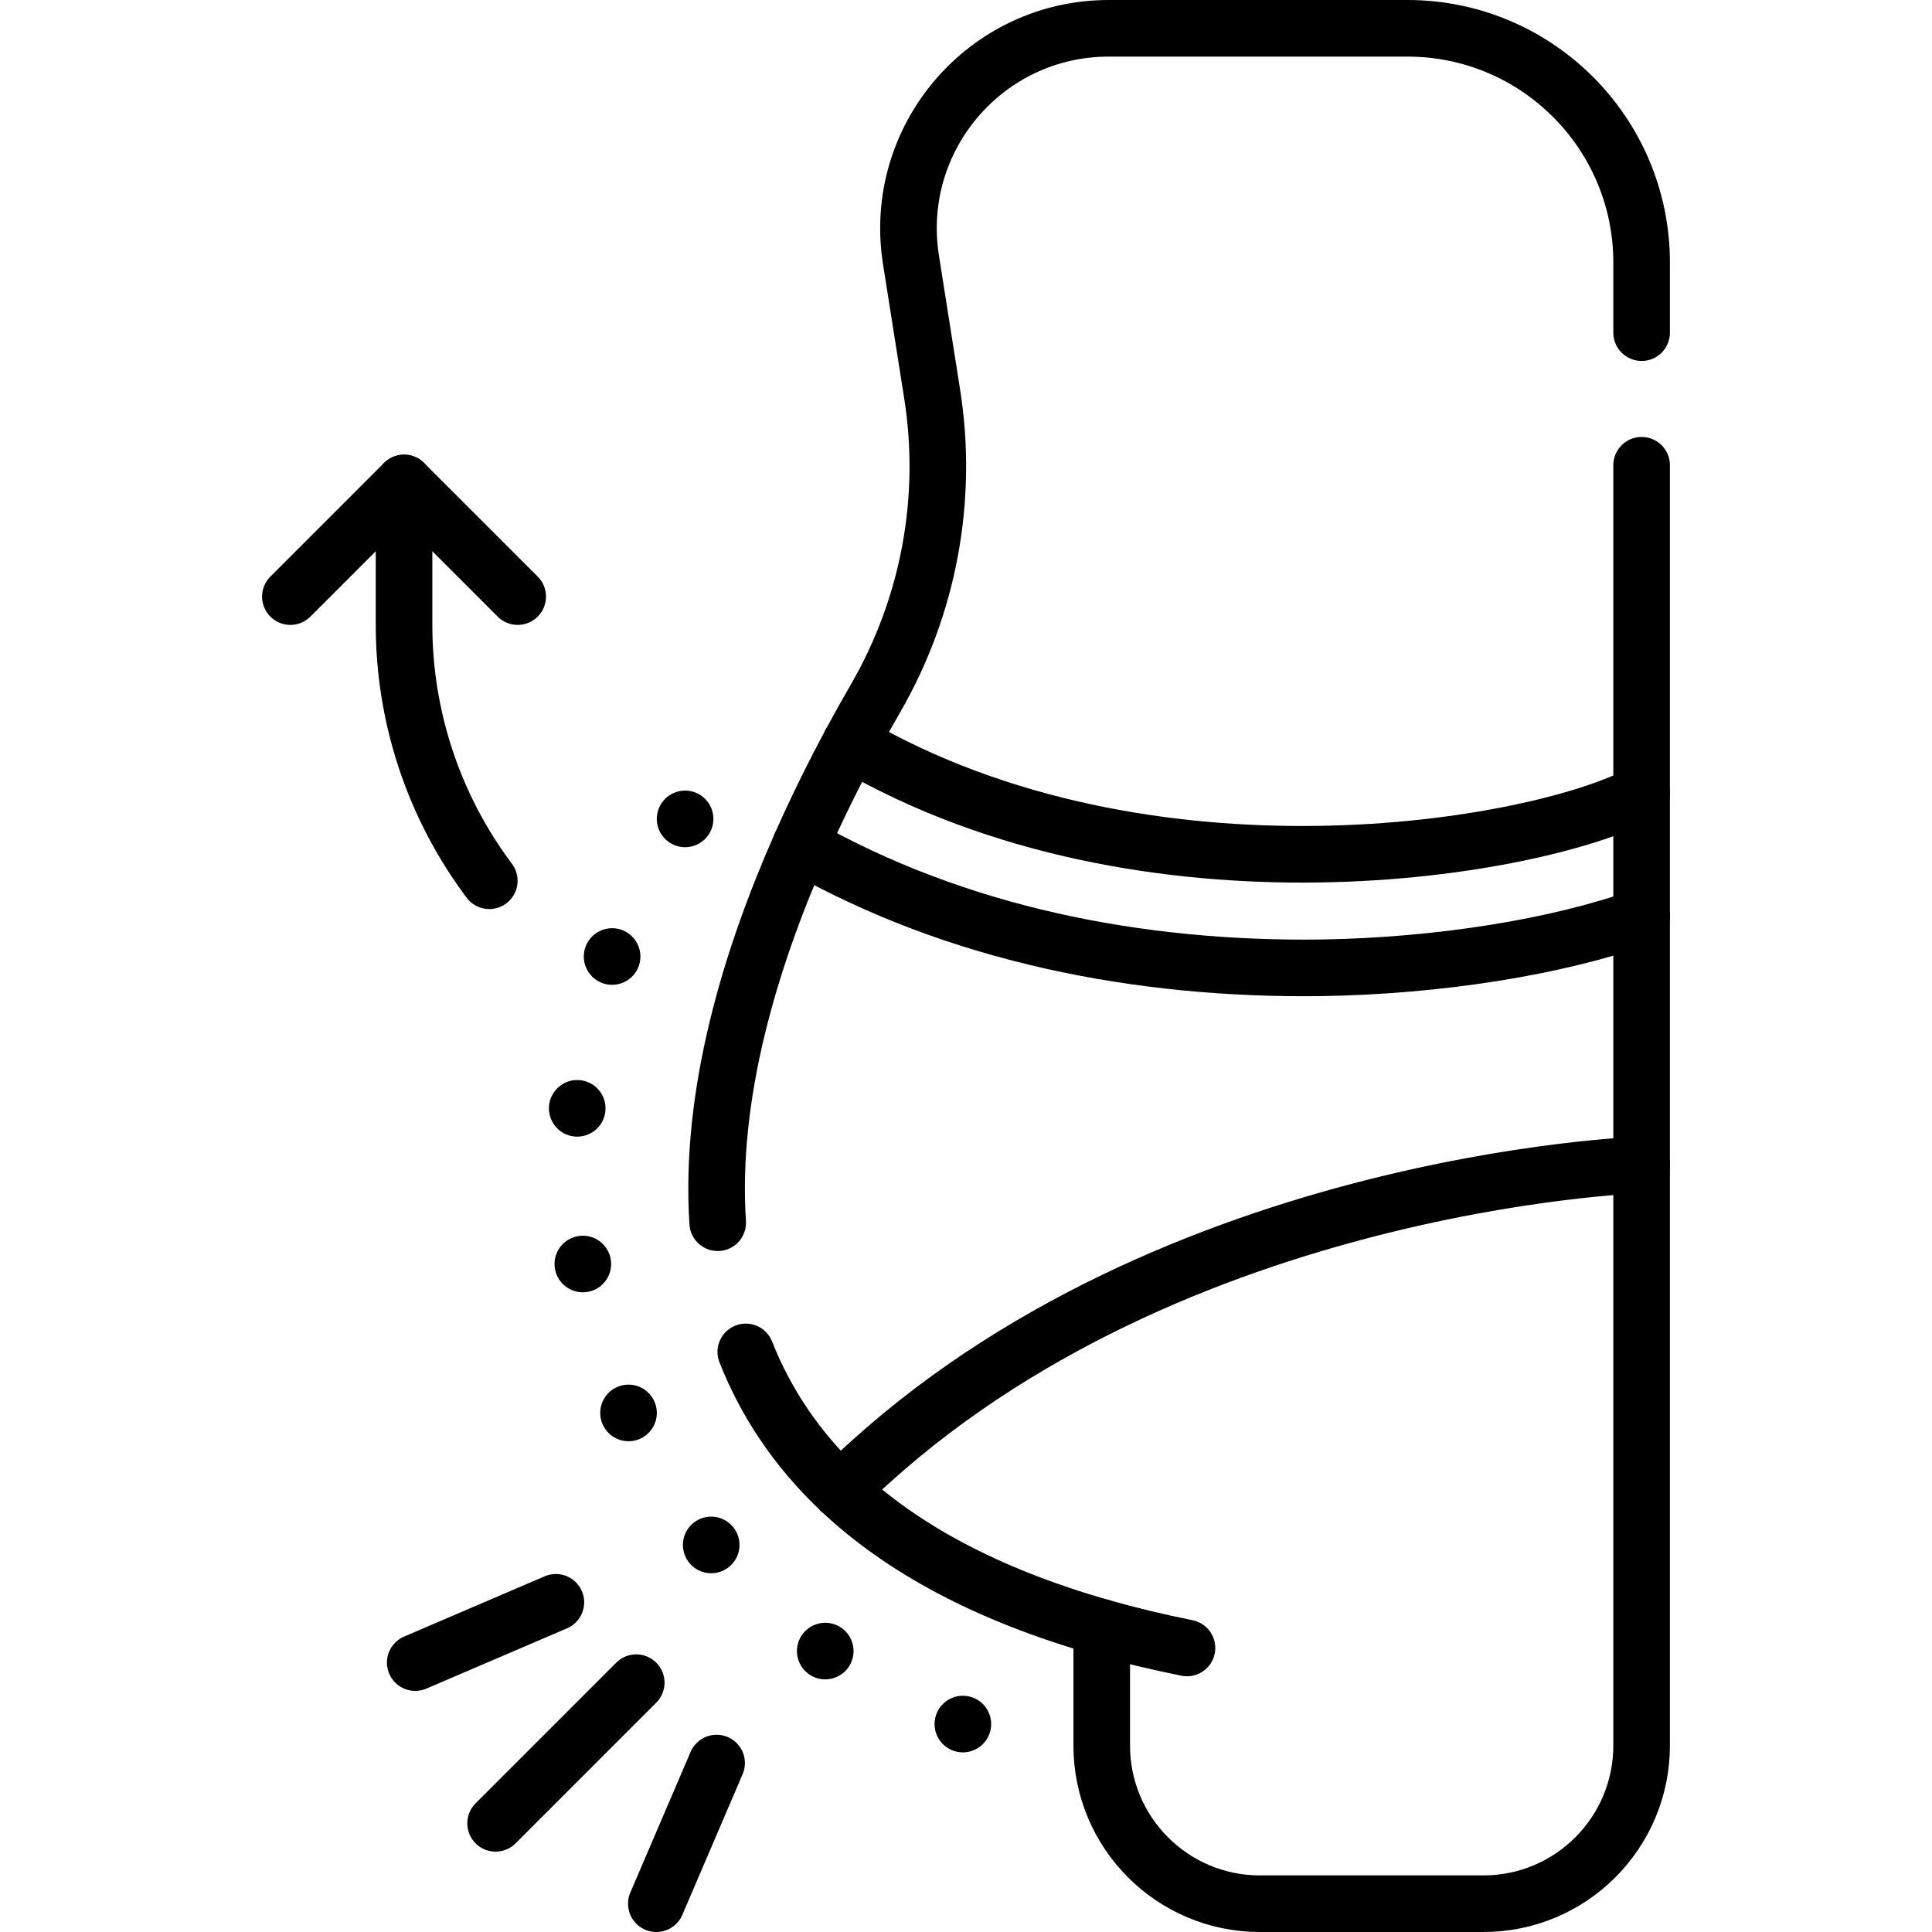 <?xml version="1.0" encoding="UTF-8"?>
<svg xmlns="http://www.w3.org/2000/svg" xmlns:xlink="http://www.w3.org/1999/xlink" version="1.1" id="Capa_1" x="0px" y="0px" viewBox="0 0 512 512" style="enable-background:new 0 0 512 512;" xml:space="preserve" width="512" height="512">
<g>
	<g>
		
			<polyline id="XMLID_426_" style="fill:none;stroke:#000000;stroke-width:15;stroke-linecap:round;stroke-linejoin:round;" points="&#10;&#9;&#9;&#9;137.197,158.106 107.076,127.985 76.954,158.106 &#9;&#9;"/>
		<path id="XMLID_425_" style="fill:none;stroke:#000000;stroke-width:15;stroke-linecap:round;stroke-linejoin:round;" d="&#10;&#9;&#9;&#9;M107.076,127.985v37.652c0,24.44,7.927,48.221,22.591,67.773l0,0"/>
		<path style="fill:none;stroke:#000000;stroke-width:15;stroke-linecap:round;stroke-linejoin:round;" d="M314.561,436.727&#10;&#9;&#9;&#9;c-7.992-1.606-15.512-3.424-22.591-5.442"/>
		<path style="fill:none;stroke:#000000;stroke-width:15;stroke-linecap:round;stroke-linejoin:round;" d="M190.2,324.034&#10;&#9;&#9;&#9;c-2.229-33.927,8.585-69.761,21.928-99.992c4.287-9.699,8.826-18.826,13.283-27.119c2.239-4.167,4.458-8.133,6.617-11.858&#10;&#9;&#9;&#9;c14.097-24.378,19.398-52.843,15-80.665l-5.613-35.563c-5.09-32.21,19.81-61.337,52.411-61.337h79.149&#10;&#9;&#9;&#9;c34.278,0,62.07,27.792,62.07,62.08v18.575"/>
		<path style="fill:none;stroke:#000000;stroke-width:15;stroke-linecap:round;stroke-linejoin:round;" d="M435.046,123.296v86.95&#10;&#9;&#9;&#9;v32.722v65.745v153.869c0,23.153-18.766,41.919-41.919,41.919h-59.238c-23.153,0-41.919-18.766-41.919-41.919v-31.296&#10;&#9;&#9;&#9;c-30.965-8.815-53.435-21.356-69.269-36.306c-11.747-11.095-19.85-23.505-25.061-36.708"/>
		<path style="fill:none;stroke:#000000;stroke-width:15;stroke-linecap:round;stroke-linejoin:round;" d="M212.128,224.041&#10;&#9;&#9;&#9;c41.547,23.645,89.842,33.043,137.825,32.441c31.497-0.472,62.943-5.582,85.092-13.514"/>
		<path style="fill:none;stroke:#000000;stroke-width:15;stroke-linecap:round;stroke-linejoin:round;" d="M435.046,210.246&#10;&#9;&#9;&#9;c-27.561,14.719-130.676,32.702-209.634-13.324"/>
		<path style="fill:none;stroke:#000000;stroke-width:15;stroke-linecap:round;stroke-linejoin:round;" d="M435.046,308.712&#10;&#9;&#9;&#9;c0,0-129.652,4.137-212.344,86.267"/>
		
			<line id="XMLID_424_" style="fill:none;stroke:#000000;stroke-width:15;stroke-linecap:round;stroke-linejoin:round;" x1="189.909" y1="467.227" x2="173.935" y2="504.5"/>
		
			<line id="XMLID_423_" style="fill:none;stroke:#000000;stroke-width:15;stroke-linecap:round;stroke-linejoin:round;" x1="168.61" y1="445.928" x2="131.337" y2="483.201"/>
		
			<line id="XMLID_422_" style="fill:none;stroke:#000000;stroke-width:15;stroke-linecap:round;stroke-linejoin:round;" x1="147.311" y1="424.629" x2="110.038" y2="440.603"/>
		
			<line id="XMLID_421_" style="fill:none;stroke:#000000;stroke-width:15;stroke-linecap:round;stroke-linejoin:round;" x1="181.557" y1="217.016" x2="181.557" y2="217.016"/>
		
			<line id="XMLID_420_" style="fill:none;stroke:#000000;stroke-width:15;stroke-linecap:round;stroke-linejoin:round;" x1="162.214" y1="253.486" x2="162.214" y2="253.486"/>
		
			<line id="XMLID_419_" style="fill:none;stroke:#000000;stroke-width:15;stroke-linecap:round;stroke-linejoin:round;" x1="152.97" y1="293.719" x2="152.97" y2="293.719"/>
		
			<line id="XMLID_412_" style="fill:none;stroke:#000000;stroke-width:15;stroke-linecap:round;stroke-linejoin:round;" x1="154.454" y1="334.975" x2="154.454" y2="334.975"/>
		
			<line id="XMLID_411_" style="fill:none;stroke:#000000;stroke-width:15;stroke-linecap:round;stroke-linejoin:round;" x1="166.564" y1="374.44" x2="166.564" y2="374.44"/>
		
			<line id="XMLID_410_" style="fill:none;stroke:#000000;stroke-width:15;stroke-linecap:round;stroke-linejoin:round;" x1="188.477" y1="409.426" x2="188.477" y2="409.426"/>
		
			<line id="XMLID_409_" style="fill:none;stroke:#000000;stroke-width:15;stroke-linecap:round;stroke-linejoin:round;" x1="218.698" y1="437.549" x2="218.698" y2="437.549"/>
		
			<line id="XMLID_385_" style="fill:none;stroke:#000000;stroke-width:15;stroke-linecap:round;stroke-linejoin:round;" x1="255.168" y1="456.892" x2="255.168" y2="456.892"/>
	</g>
</g>















</svg>

